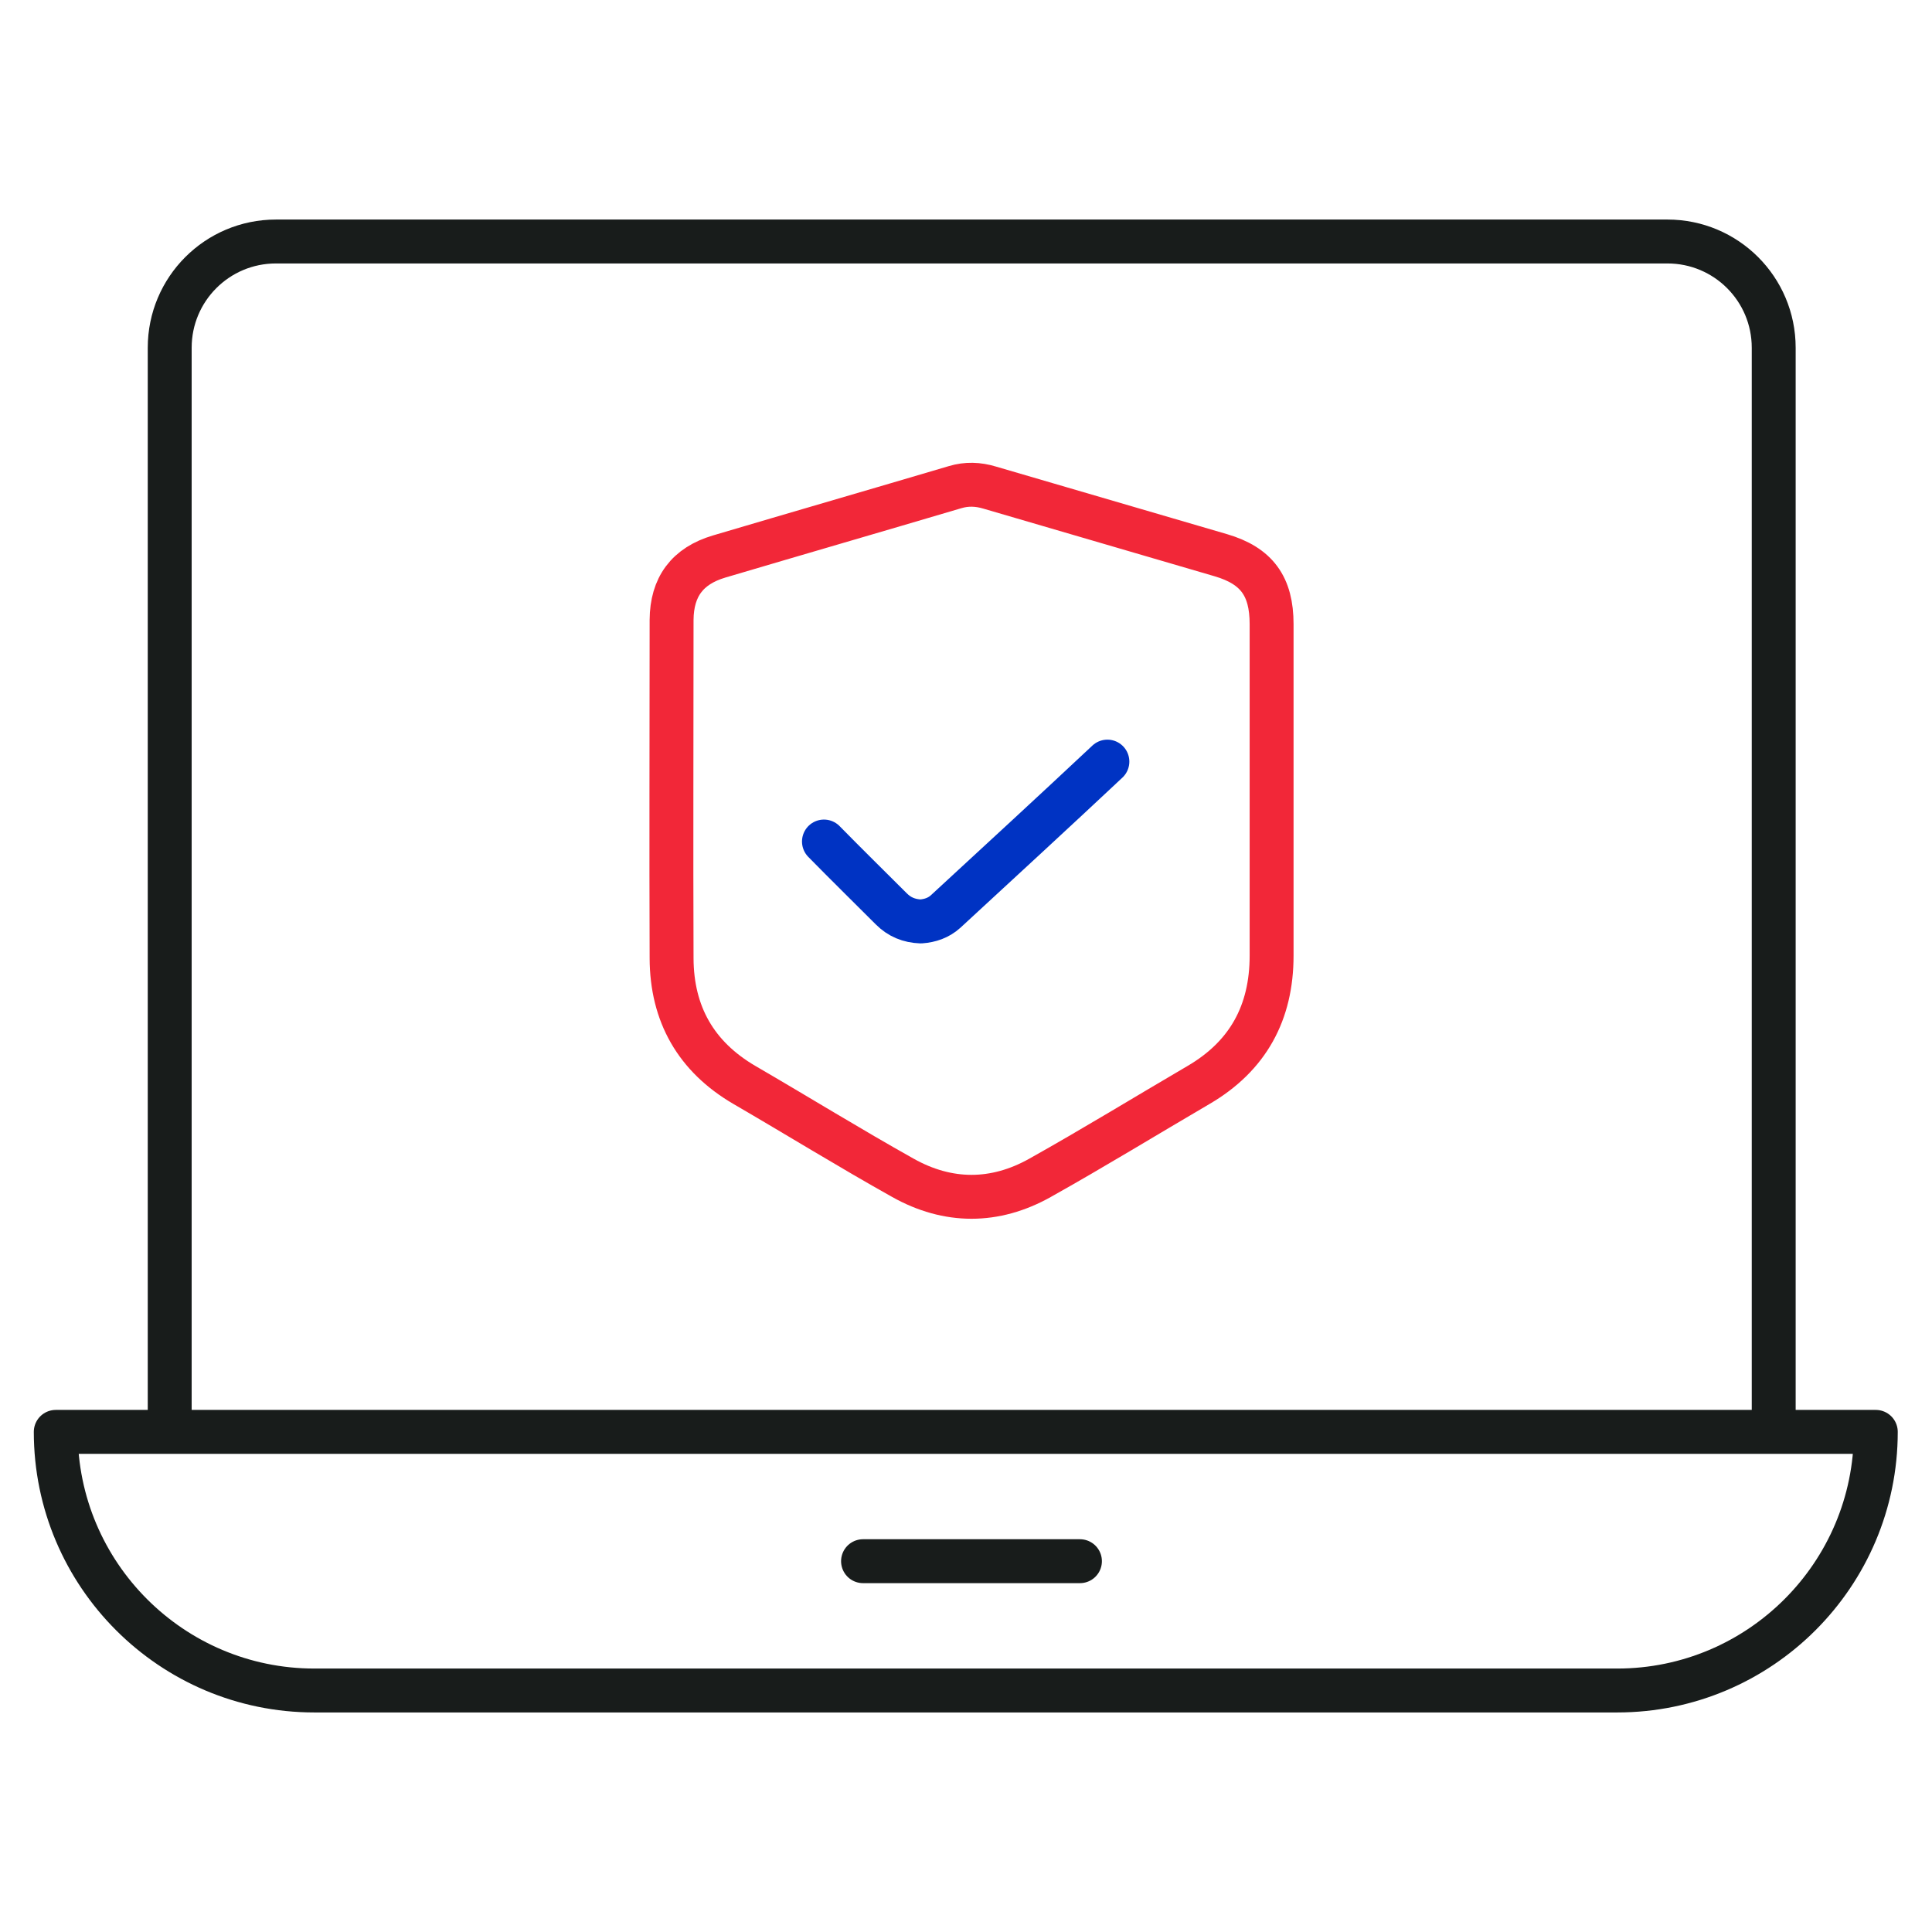 <?xml version="1.0" encoding="UTF-8"?>
<svg xmlns="http://www.w3.org/2000/svg" id="Layer_1" data-name="Layer 1" viewBox="0 0 88 88">
  <defs>
    <style>
      .cls-1 {
        stroke: #181c1b;
      }

      .cls-1, .cls-2, .cls-3 {
        fill: none;
        stroke-linecap: round;
        stroke-linejoin: round;
        stroke-width: 2px;
      }

      .cls-2 {
        stroke: #0033c3;
      }

      .cls-3 {
        stroke: #f22738;
      }
    </style>
  </defs>
  <g>
    <path class="cls-1" d="M7.73,64.36V15.84c0-2.67,2.16-4.84,4.84-4.84h63.38c2.67,0,4.84,2.16,4.84,4.84v48.53"></path>
    <path class="cls-1" d="M2.55,65.22h82.89c0,6.5-5.28,11.78-11.78,11.78H14.32c-6.5,0-11.78-5.28-11.78-11.78h0Z"></path>
    <line class="cls-1" x1="39.31" y1="71.11" x2="49.19" y2="71.11"></line>
    <path class="cls-3" d="M57.92,36.1c0-2.56,0-5.12,0-7.67,0-1.73-.68-2.66-2.31-3.14-3.51-1.03-7.02-2.05-10.53-3.08-.53-.16-1.05-.18-1.58-.02-3.58,1.06-7.17,2.1-10.75,3.16-1.44.43-2.15,1.38-2.16,2.89,0,5.14-.02,10.27,0,15.41.01,2.54,1.11,4.48,3.32,5.77,2.41,1.4,4.79,2.87,7.22,4.23,2.05,1.15,4.19,1.15,6.24,0,2.43-1.36,4.81-2.82,7.22-4.23,2.26-1.32,3.33-3.3,3.33-5.89,0-2.48,0-4.96,0-7.44Z"></path>
  </g>
  <path class="cls-2" d="M50.44,34.69c-2.44,2.29-4.91,4.56-7.37,6.83-.32.29-.71.42-1.13.45-.53-.02-.97-.2-1.34-.57-1.02-1.02-2.06-2.04-3.07-3.07"></path>
</svg>
